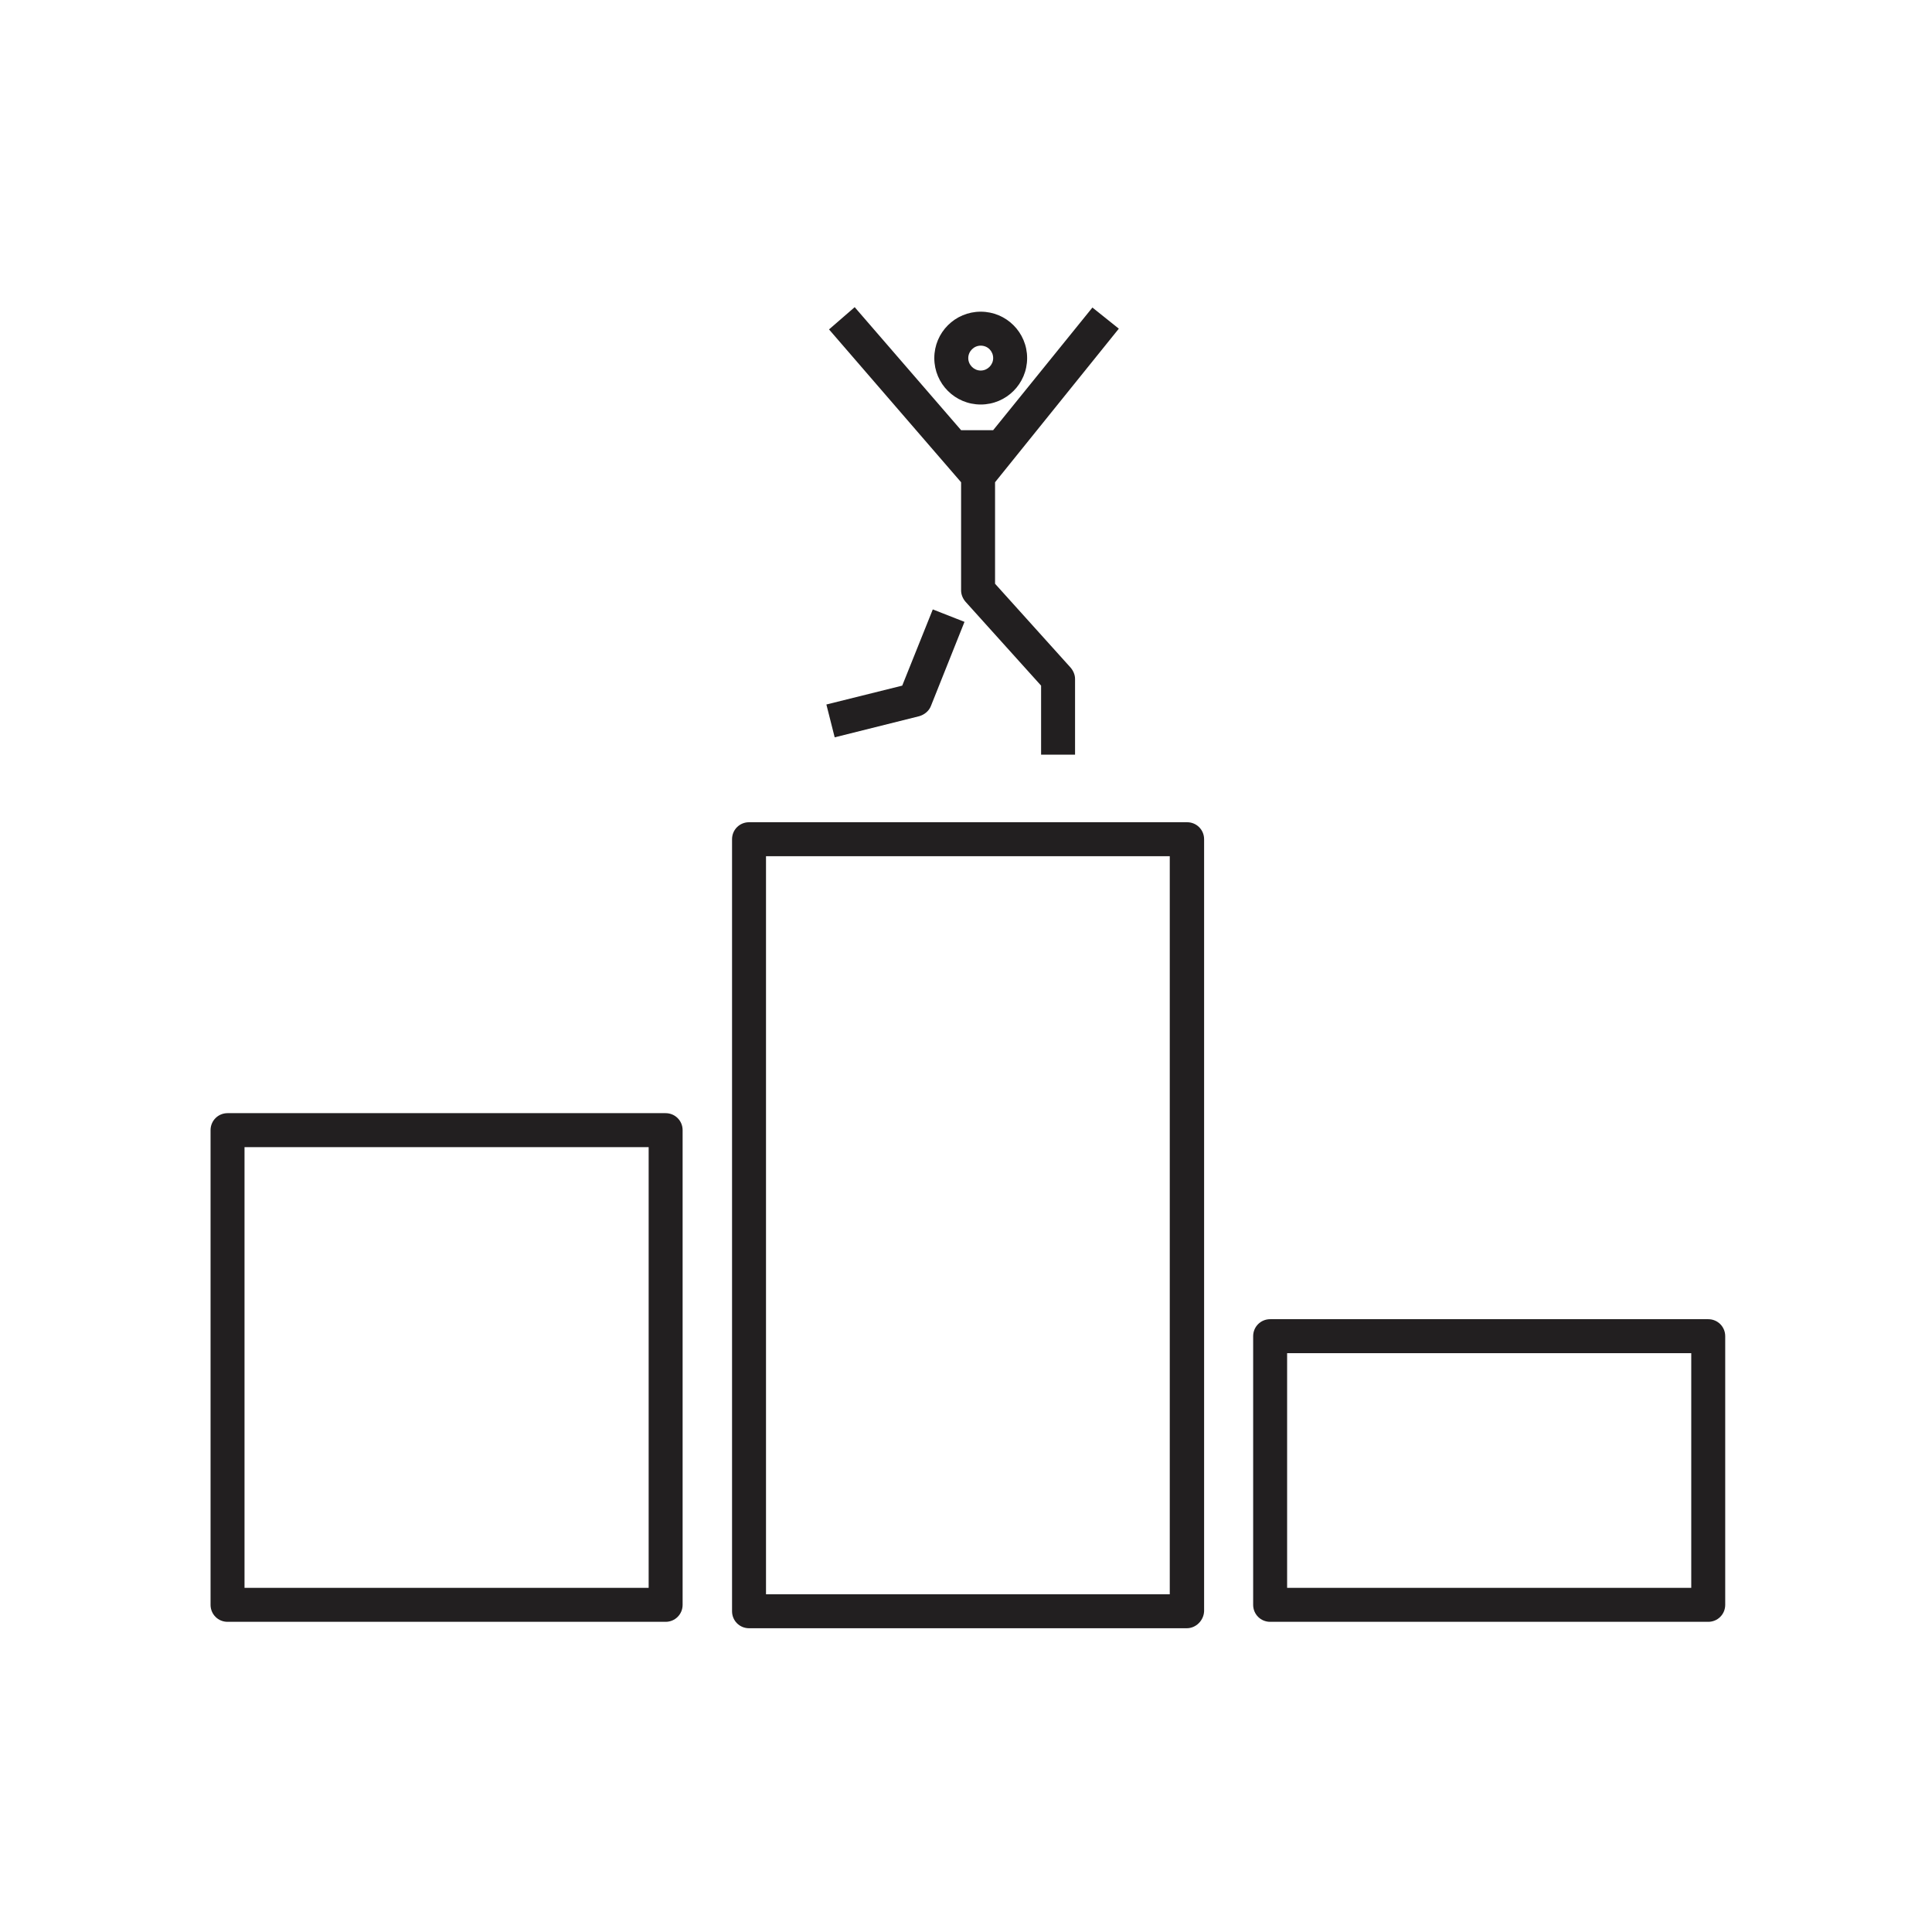 <?xml version="1.0" encoding="utf-8"?>
<!-- Generator: Adobe Illustrator 25.3.1, SVG Export Plug-In . SVG Version: 6.00 Build 0)  -->
<svg version="1.1" id="Capa_1" xmlns="http://www.w3.org/2000/svg" xmlns:xlink="http://www.w3.org/1999/xlink" x="0px" y="0px"
	 viewBox="0 0 512 512" style="enable-background:new 0 0 512 512;" xml:space="preserve">
<style type="text/css">
	.st0{fill:none;}
	.st1{fill:#221F20;}
</style>
<g>
	<rect x="198.5" y="222.4" class="st0" width="116.1" height="204.5"/>
	<path class="st1" d="M314.5,431.5h-116c-2.5,0-4.5-2-4.5-4.5V222.4c0-2.5,2-4.5,4.5-4.5h116.1c2.5,0,4.5,2,4.5,4.5V427
		C319,429.4,317,431.5,314.5,431.5z M203,422.5h107V226.9H203V422.5z"/>
</g>
<g>
	<rect x="60.3" y="299.5" class="st0" width="116.1" height="125.8"/>
	<path class="st1" d="M176.4,429.8H60.3c-2.5,0-4.5-2-4.5-4.5V299.5c0-2.5,2-4.5,4.5-4.5h116.1c2.5,0,4.5,2,4.5,4.5v125.8
		C180.9,427.8,178.9,429.8,176.4,429.8z M64.8,420.8h107.1V304H64.8V420.8z"/>
</g>
<g>
	<path class="st1" d="M452.7,429.8H336.6c-2.5,0-4.5-2-4.5-4.5v-71.2c0-2.5,2-4.5,4.5-4.5h116.1c2.5,0,4.5,2,4.5,4.5v71.2
		C457.2,427.8,455.2,429.8,452.7,429.8z M341.1,420.8h107.1v-62.2H341.1V420.8z"/>
</g>
<g>
	<path class="st1" d="M263.7,154.7v-26.9l32.8-40.7l-7-5.6L263.2,114h-8.5l-28.2-32.6l-6.8,5.9l35,40.5v28.7c0,1.1,0.5,2.2,1.2,3
		l20,22.2V200h9v-20.1c0-1.1-0.5-2.2-1.2-3L263.7,154.7z"/>
	<path class="st1" d="M239.1,181.7l-20.1,5l2.2,8.7l22.4-5.6c1.4-0.4,2.6-1.4,3.1-2.7l8.9-22.3l-8.4-3.3L239.1,181.7z"/>
	<path class="st1" d="M259.9,107.2c6.8,0,12.3-5.5,12.3-12.3s-5.5-12.3-12.3-12.3c-6.8,0-12.3,5.5-12.3,12.3
		C247.6,101.7,253.1,107.2,259.9,107.2z M259.9,91.6c1.9,0,3.3,1.5,3.3,3.3s-1.5,3.3-3.3,3.3s-3.3-1.5-3.3-3.3
		S258.1,91.6,259.9,91.6z"/>
</g>
</svg>
